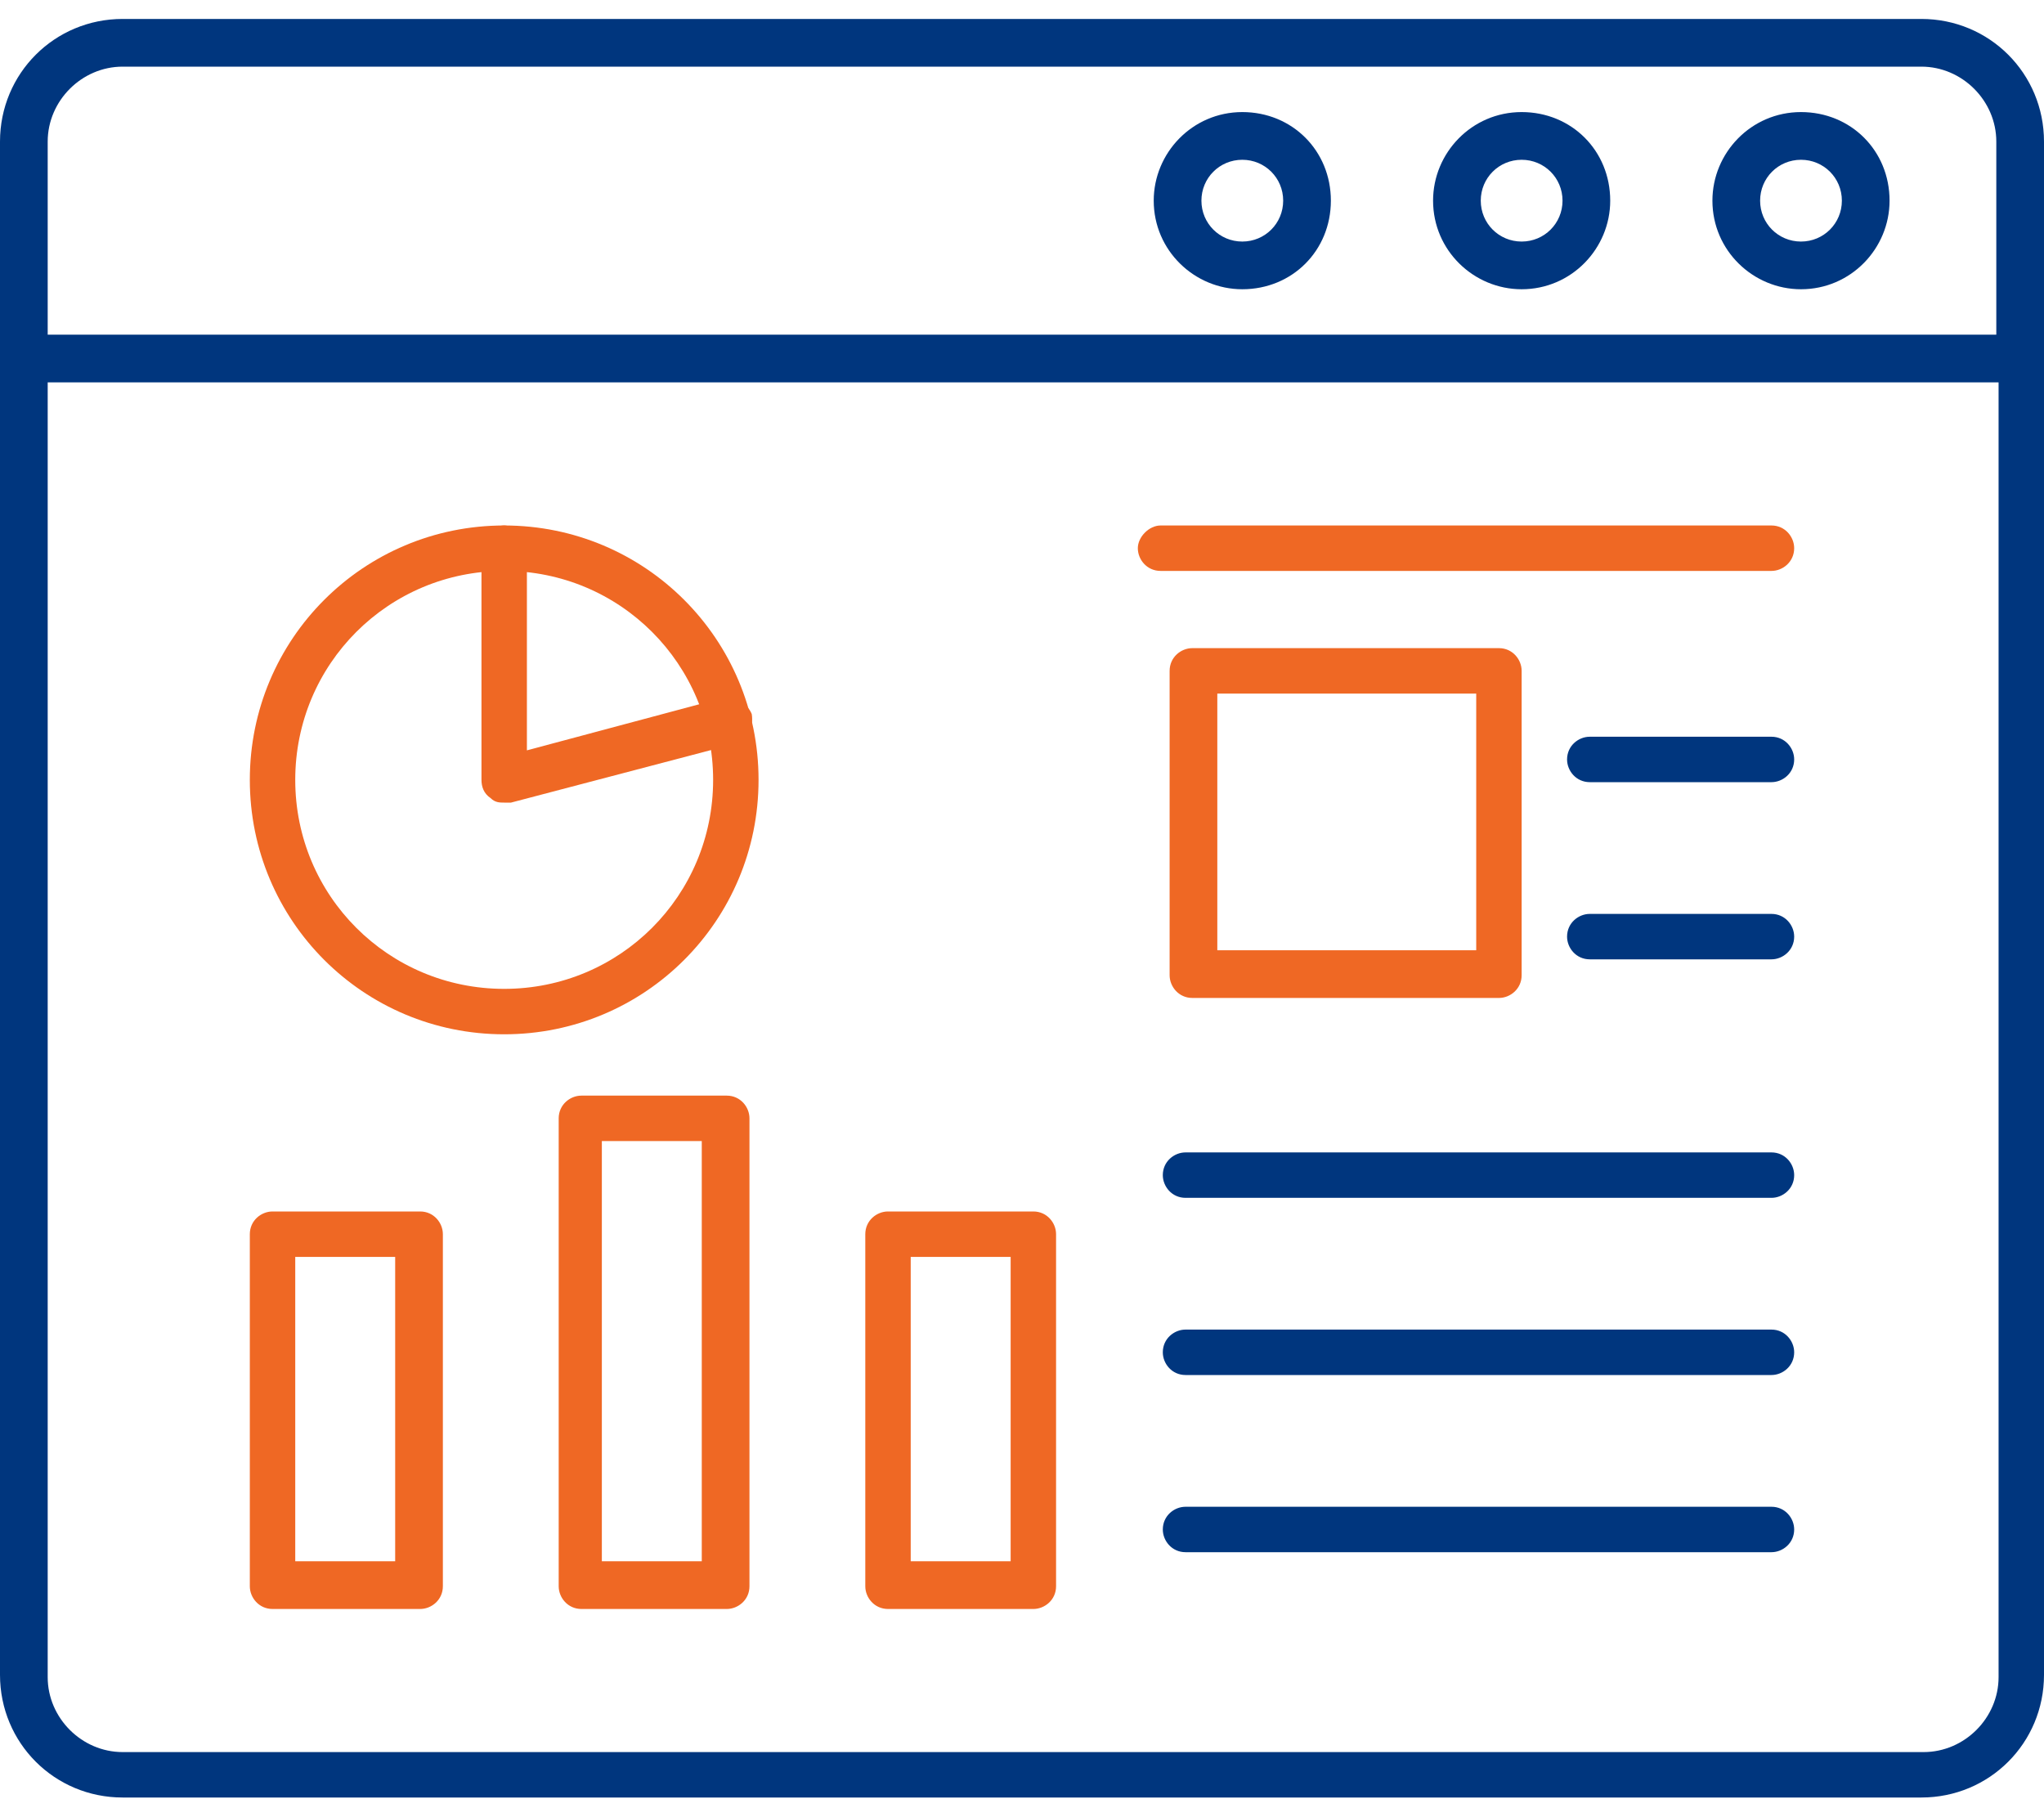 <svg width="90" height="80" viewBox="0 0 90 80" fill="none" xmlns="http://www.w3.org/2000/svg">
<path fill-rule="evenodd" clip-rule="evenodd" d="M90 6.234C90 3.234 87.6 0.834 84.6 0.834H5.4C2.4 0.834 0 3.234 0 6.234V15.734V73.734C0 76.734 2.4 79.134 5.4 79.134H84.6C87.6 79.134 90 76.734 90 73.734V6.234ZM5.4 2.934H84.6C86.4 2.934 87.9 4.434 87.9 6.234V14.734H2.1V6.234C2.1 4.434 3.6 2.934 5.4 2.934ZM84.6 77.134H5.4C3.6 77.134 2.1 75.634 2.1 73.834V16.834H88V73.834C88 75.634 86.5 77.134 84.7 77.134H84.6Z" fill="#00367E"/>
<path fill-rule="evenodd" clip-rule="evenodd" d="M54.7 7.034C53.7 7.034 52.9 7.834 52.9 8.834C52.9 9.834 53.7 10.634 54.7 10.634C55.7 10.634 56.5 9.834 56.5 8.834C56.5 7.834 55.7 7.034 54.7 7.034ZM54.7 12.734C52.6 12.734 50.8 11.034 50.8 8.834C50.8 6.734 52.5 4.934 54.7 4.934C56.9 4.934 58.6 6.634 58.6 8.834C58.6 11.034 56.9 12.734 54.7 12.734Z" fill="#00367E"/>
<path fill-rule="evenodd" clip-rule="evenodd" d="M67 7.034C66 7.034 65.2 7.834 65.2 8.834C65.2 9.834 66 10.634 67 10.634C68 10.634 68.8 9.834 68.8 8.834C68.8 7.834 68 7.034 67 7.034ZM67 12.734C64.9 12.734 63.1 11.034 63.1 8.834C63.1 6.734 64.8 4.934 67 4.934C69.2 4.934 70.9 6.634 70.9 8.834C70.9 10.934 69.2 12.734 67 12.734Z" fill="#00367E"/>
<path fill-rule="evenodd" clip-rule="evenodd" d="M79.3 7.034C78.3 7.034 77.5 7.834 77.5 8.834C77.5 9.834 78.3 10.634 79.3 10.634C80.3 10.634 81.1 9.834 81.1 8.834C81.1 7.834 80.3 7.034 79.3 7.034ZM79.3 12.734C77.2 12.734 75.4 11.034 75.4 8.834C75.4 6.734 77.1 4.934 79.3 4.934C81.5 4.934 83.2 6.634 83.2 8.834C83.2 10.934 81.5 12.734 79.3 12.734Z" fill="#00367E"/>
<path fill-rule="evenodd" clip-rule="evenodd" d="M22.2 25.134C17.1 25.134 13 29.234 13 34.334C13 39.434 17.1 43.534 22.2 43.534C27.3 43.534 31.4 39.434 31.4 34.334C31.4 29.234 27.3 25.134 22.2 25.134ZM22.2 45.534C16 45.534 11 40.534 11 34.334C11 28.134 16 23.134 22.2 23.134C28.4 23.134 33.4 28.134 33.4 34.334C33.4 40.534 28.4 45.534 22.2 45.534Z" fill="#EF6824"/>
<path fill-rule="evenodd" clip-rule="evenodd" d="M22.2 35.334C22 35.334 21.8 35.334 21.6 35.134C21.3 34.934 21.2 34.634 21.2 34.334V24.134C21.2 23.534 21.7 23.134 22.2 23.134C22.7 23.134 23.2 23.634 23.2 24.134V33.034L31.8 30.734C32.3 30.634 32.9 30.934 33.1 31.434C33.2 32.034 32.9 32.534 32.4 32.734L22.5 35.334C22.5 35.334 22.3 35.334 22.2 35.334Z" fill="#EF6824"/>
<path fill-rule="evenodd" clip-rule="evenodd" d="M78 25.134H51.1C50.5 25.134 50.1 24.634 50.1 24.134C50.1 23.634 50.6 23.134 51.1 23.134H78C78.6 23.134 79 23.634 79 24.134C79 24.734 78.5 25.134 78 25.134Z" fill="#EF6824"/>
<path fill-rule="evenodd" clip-rule="evenodd" d="M53.6 41.834H65V30.534H53.6V41.834ZM66 43.934H52.5C51.9 43.934 51.5 43.434 51.5 42.934V29.534C51.5 28.934 52 28.534 52.5 28.534H66C66.6 28.534 67 29.034 67 29.534V42.934C67 43.534 66.5 43.934 66 43.934Z" fill="#EF6824"/>
<path fill-rule="evenodd" clip-rule="evenodd" d="M78 34.434H70C69.4 34.434 69 33.934 69 33.434C69 32.834 69.5 32.434 70 32.434H78C78.6 32.434 79 32.934 79 33.434C79 34.034 78.5 34.434 78 34.434Z" fill="#00367E"/>
<path fill-rule="evenodd" clip-rule="evenodd" d="M78 42.234H70C69.4 42.234 69 41.734 69 41.234C69 40.634 69.5 40.234 70 40.234H78C78.6 40.234 79 40.734 79 41.234C79 41.834 78.5 42.234 78 42.234Z" fill="#00367E"/>
<path fill-rule="evenodd" clip-rule="evenodd" d="M13 68.734H17.4V55.334H13V68.734ZM18.4 70.834H12C11.4 70.834 11 70.334 11 69.834V54.334C11 53.734 11.5 53.334 12 53.334H18.5C19.1 53.334 19.5 53.834 19.5 54.334V69.834C19.5 70.434 19 70.834 18.5 70.834H18.4Z" fill="#EF6824"/>
<path fill-rule="evenodd" clip-rule="evenodd" d="M26.5 68.734H30.9V50.234H26.5V68.734ZM32 70.834H25.6C25 70.834 24.6 70.334 24.6 69.834V49.234C24.6 48.634 25.1 48.234 25.6 48.234H32C32.6 48.234 33 48.734 33 49.234V69.834C33 70.434 32.5 70.834 32 70.834Z" fill="#EF6824"/>
<path fill-rule="evenodd" clip-rule="evenodd" d="M40.1 68.734H44.5V55.334H40.1V68.734ZM45.5 70.834H39.1C38.5 70.834 38.1 70.334 38.1 69.834V54.334C38.1 53.734 38.6 53.334 39.1 53.334H45.5C46.1 53.334 46.5 53.834 46.5 54.334V69.834C46.5 70.434 46 70.834 45.5 70.834Z" fill="#EF6824"/>
<path fill-rule="evenodd" clip-rule="evenodd" d="M78 52.734H52.2C51.6 52.734 51.2 52.234 51.2 51.734C51.2 51.134 51.7 50.734 52.2 50.734H78C78.6 50.734 79 51.234 79 51.734C79 52.334 78.5 52.734 78 52.734Z" fill="#00367E"/>
<path fill-rule="evenodd" clip-rule="evenodd" d="M78 60.534H52.2C51.6 60.534 51.2 60.034 51.2 59.534C51.2 58.934 51.7 58.534 52.2 58.534H78C78.6 58.534 79 59.034 79 59.534C79 60.134 78.5 60.534 78 60.534Z" fill="#00367E"/>
<path fill-rule="evenodd" clip-rule="evenodd" d="M78 68.334H52.2C51.6 68.334 51.2 67.834 51.2 67.334C51.2 66.734 51.7 66.334 52.2 66.334H78C78.6 66.334 79 66.834 79 67.334C79 67.934 78.5 68.334 78 68.334Z" fill="#00367E"/>
</svg>
